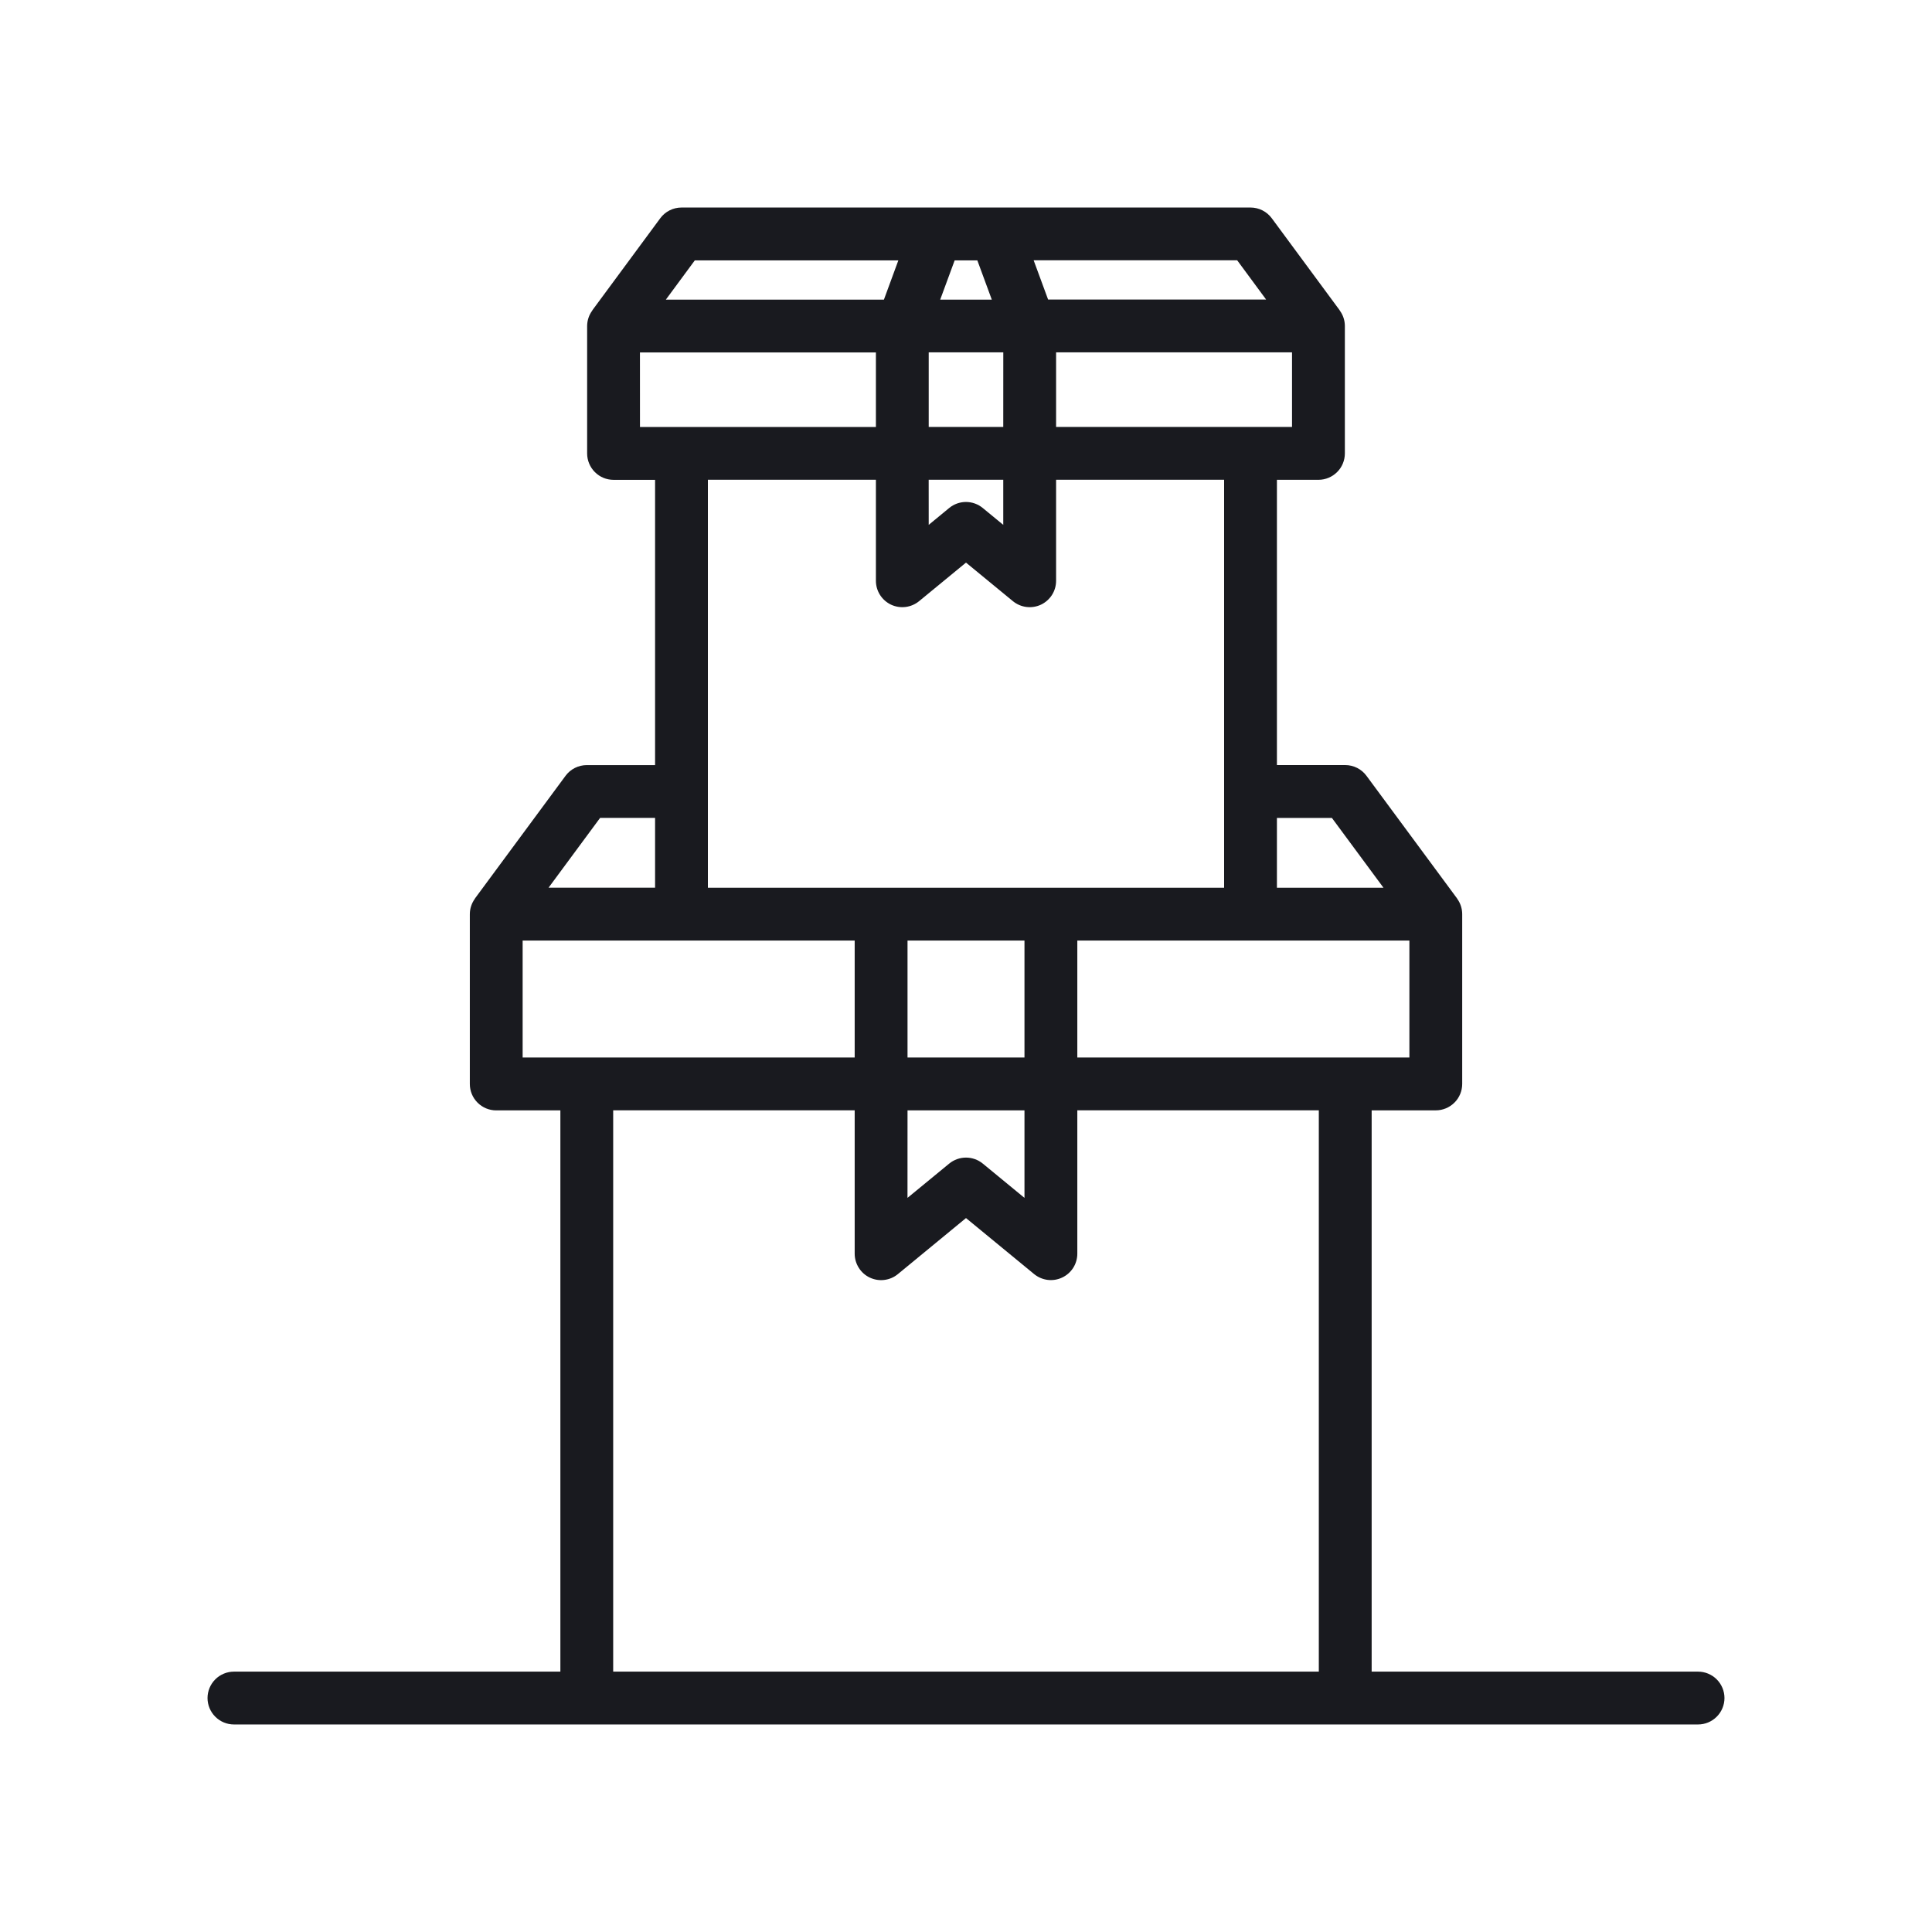 <svg width="60" height="60" viewBox="0 0 60 60" fill="none" xmlns="http://www.w3.org/2000/svg">
<path d="M52.734 51.914H42.598V34.483H44.59C44.807 34.483 45.016 34.396 45.17 34.242C45.324 34.089 45.41 33.88 45.41 33.662V28.389C45.41 28.217 45.355 28.049 45.254 27.91C45.254 27.907 45.254 27.904 45.25 27.901L42.437 24.093C42.361 23.99 42.262 23.906 42.147 23.848C42.032 23.79 41.906 23.76 41.777 23.76H39.656V14.901H40.946C41.163 14.901 41.372 14.814 41.526 14.66C41.68 14.507 41.766 14.298 41.766 14.08V10.125C41.766 9.952 41.711 9.784 41.608 9.645C41.608 9.642 41.608 9.64 41.606 9.637L39.496 6.778C39.42 6.675 39.321 6.591 39.206 6.533C39.091 6.475 38.965 6.445 38.836 6.445H21.165C21.036 6.445 20.91 6.475 20.795 6.533C20.68 6.591 20.581 6.675 20.505 6.778L18.395 9.637V9.643C18.291 9.782 18.235 9.951 18.234 10.125V14.082C18.234 14.299 18.321 14.508 18.475 14.662C18.628 14.816 18.837 14.902 19.055 14.902H20.344V23.761H18.223C18.094 23.761 17.968 23.791 17.853 23.849C17.738 23.907 17.639 23.991 17.563 24.094L14.75 27.903V27.908C14.647 28.048 14.591 28.217 14.591 28.39V33.664C14.591 33.772 14.612 33.878 14.653 33.978C14.694 34.077 14.755 34.168 14.831 34.244C14.907 34.32 14.998 34.38 15.097 34.422C15.197 34.463 15.303 34.484 15.411 34.484H17.403V51.914H7.266C7.048 51.914 6.839 52.001 6.686 52.154C6.532 52.308 6.445 52.517 6.445 52.734C6.445 52.952 6.532 53.161 6.686 53.314C6.839 53.468 7.048 53.555 7.266 53.555H52.734C52.952 53.555 53.161 53.468 53.314 53.314C53.468 53.161 53.555 52.952 53.555 52.734C53.555 52.517 53.468 52.308 53.314 52.154C53.161 52.001 52.952 51.914 52.734 51.914ZM43.77 32.842H33.457V29.209H43.77V32.842ZM31.816 32.842H28.184V29.209H31.816V32.842ZM28.184 34.483H31.816V37.201L30.521 36.136C30.374 36.016 30.19 35.95 30 35.95C29.81 35.95 29.625 36.016 29.479 36.136L28.183 37.201L28.184 34.483ZM41.363 25.401L42.965 27.569H39.656V25.401H41.363ZM40.125 13.259H32.798V10.943H40.125V13.259ZM31.157 13.259H28.842V10.943H31.158L31.157 13.259ZM28.841 14.9H31.157V16.3L30.52 15.776C30.373 15.655 30.189 15.589 29.999 15.589C29.809 15.589 29.625 15.655 29.478 15.776L28.842 16.3L28.841 14.9ZM39.321 9.303H32.55L32.101 8.084H38.422L39.321 9.303ZM30.352 8.086L30.801 9.305H29.199L29.648 8.086H30.352ZM21.578 8.086H27.899L27.451 9.305H20.679L21.578 8.086ZM19.874 10.945H27.202V13.261H19.875L19.874 10.945ZM27.202 14.9V18.036C27.202 18.192 27.246 18.344 27.329 18.475C27.412 18.606 27.531 18.711 27.671 18.778C27.812 18.844 27.968 18.869 28.123 18.85C28.277 18.831 28.423 18.768 28.543 18.67L30 17.472L31.457 18.67C31.577 18.768 31.723 18.831 31.877 18.85C32.032 18.869 32.188 18.844 32.329 18.778C32.469 18.711 32.588 18.606 32.671 18.475C32.754 18.344 32.798 18.192 32.798 18.036V14.9H38.016V27.569H21.984V14.9H27.202ZM18.637 25.4H20.344V27.568H17.036L18.637 25.4ZM16.231 29.209H26.543V32.842H16.231V29.209ZM19.043 34.482H26.543V38.935C26.543 39.091 26.588 39.243 26.671 39.374C26.754 39.506 26.873 39.611 27.013 39.677C27.154 39.743 27.31 39.769 27.465 39.749C27.619 39.73 27.764 39.668 27.884 39.569L30 37.828L32.116 39.568C32.236 39.666 32.382 39.729 32.536 39.748C32.69 39.767 32.847 39.742 32.987 39.675C33.128 39.609 33.246 39.504 33.33 39.373C33.413 39.242 33.457 39.089 33.457 38.934V34.481H40.957V51.914H19.043L19.043 34.482Z" fill="#191A1F"/>
</svg>
